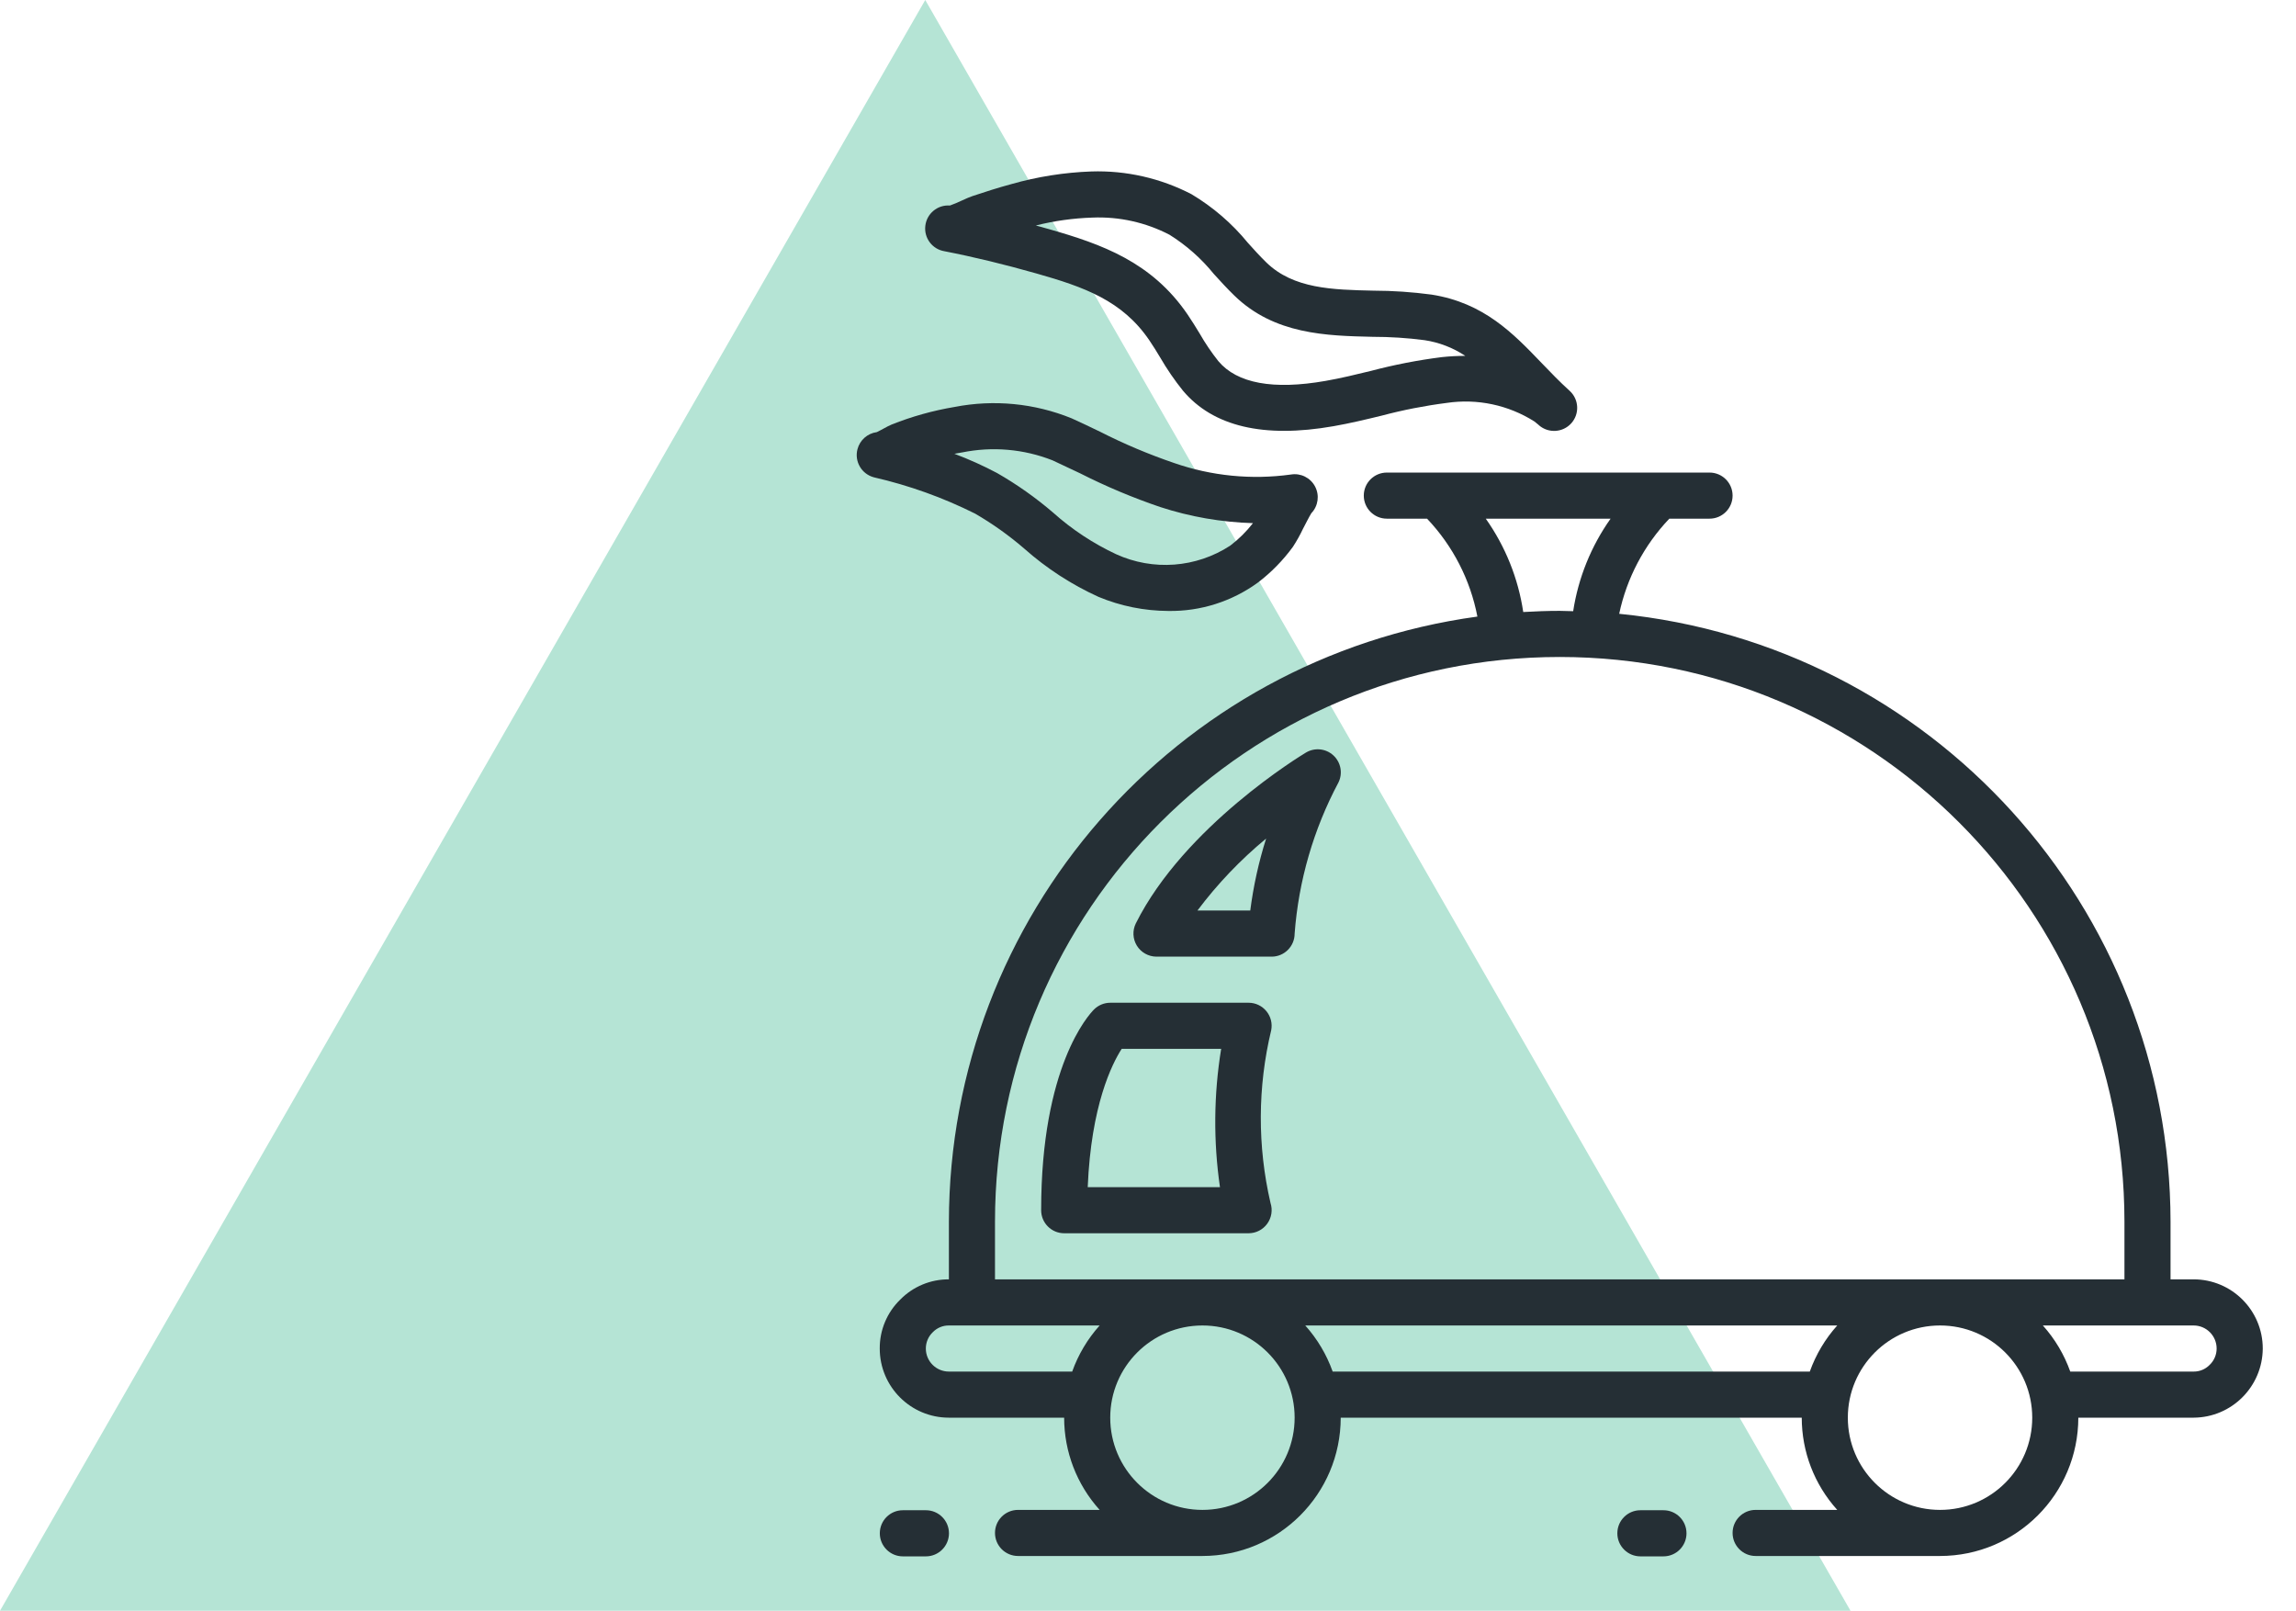 <?xml version="1.0" encoding="UTF-8"?> <svg xmlns="http://www.w3.org/2000/svg" width="67" height="47" viewBox="0 0 67 47" fill="none"> <path fill-rule="evenodd" clip-rule="evenodd" d="M54 47H0L27 0L54 47Z" fill="#B5E4D5"></path> <path d="M64.012 37.33H63.339V35.649C63.328 26.482 56.373 18.814 47.25 17.91C47.471 16.867 47.978 15.906 48.713 15.134H49.886C50.258 15.134 50.559 14.833 50.559 14.461C50.559 14.09 50.258 13.789 49.886 13.789H40.47C40.098 13.789 39.797 14.09 39.797 14.461C39.797 14.833 40.098 15.134 40.47 15.134H41.643C42.395 15.926 42.906 16.917 43.112 17.991C34.284 19.202 27.702 26.739 27.69 35.649V37.33C27.157 37.327 26.646 37.539 26.273 37.918C25.885 38.293 25.668 38.81 25.672 39.349C25.672 40.463 26.575 41.366 27.69 41.366H31.053C31.053 42.36 31.422 43.319 32.089 44.057H29.708C29.336 44.057 29.035 44.358 29.035 44.729C29.035 45.101 29.336 45.402 29.708 45.402H35.089C37.317 45.4 39.122 43.594 39.124 41.366H52.577C52.577 42.36 52.946 43.319 53.613 44.057H51.232C50.86 44.057 50.559 44.358 50.559 44.729C50.559 45.101 50.86 45.402 51.232 45.402H56.613C58.841 45.4 60.646 43.594 60.648 41.366H64.012C65.124 41.36 66.023 40.46 66.03 39.349C66.03 38.234 65.126 37.33 64.012 37.33ZM43.356 15.134H46.999C46.43 15.937 46.056 16.862 45.907 17.834C45.776 17.834 45.646 17.824 45.514 17.824C45.157 17.824 44.802 17.838 44.45 17.858C44.304 16.877 43.929 15.944 43.356 15.134ZM29.035 35.649C29.035 26.548 36.413 19.17 45.514 19.17C54.616 19.17 61.994 26.548 61.994 35.649V37.33H29.035V35.649ZM27.69 40.021C27.318 40.021 27.017 39.72 27.017 39.349C27.017 39.167 27.091 38.994 27.223 38.869C27.346 38.744 27.514 38.674 27.69 38.676H32.089C31.737 39.068 31.465 39.525 31.288 40.021H27.69ZM35.089 44.057C33.603 44.057 32.398 42.852 32.398 41.366C32.398 39.88 33.603 38.676 35.089 38.676C36.575 38.676 37.779 39.88 37.779 41.366C37.779 42.852 36.575 44.057 35.089 44.057ZM38.889 40.021C38.712 39.525 38.44 39.068 38.089 38.676H53.613C53.261 39.068 52.989 39.525 52.812 40.021H38.889ZM56.613 44.057C55.127 44.057 53.922 42.852 53.922 41.366C53.922 39.88 55.127 38.676 56.613 38.676C58.099 38.676 59.303 39.88 59.303 41.366C59.303 42.852 58.099 44.057 56.613 44.057ZM64.479 39.827C64.356 39.953 64.187 40.023 64.012 40.021H60.413C60.236 39.525 59.965 39.068 59.613 38.676H64.012C64.383 38.676 64.684 38.977 64.684 39.349C64.684 39.53 64.61 39.703 64.479 39.827Z" fill="#252F35"></path> <path d="M33.744 27.914H37.107C37.478 27.914 37.779 27.613 37.779 27.241C37.895 25.699 38.33 24.198 39.057 22.833C39.189 22.566 39.129 22.244 38.91 22.042C38.691 21.84 38.365 21.806 38.109 21.959C37.965 22.045 34.562 24.111 33.145 26.943C33.042 27.151 33.054 27.397 33.175 27.594C33.297 27.791 33.512 27.912 33.744 27.914ZM36.947 24.468C36.73 25.153 36.576 25.856 36.484 26.568H34.943C35.525 25.792 36.198 25.087 36.947 24.468Z" fill="#252F35"></path> <path d="M36.979 35.707C37.106 35.532 37.142 35.307 37.075 35.101C36.691 33.443 36.697 31.718 37.095 30.062C37.134 29.865 37.083 29.66 36.955 29.505C36.827 29.349 36.637 29.259 36.436 29.259H32.4C32.221 29.259 32.05 29.33 31.924 29.456C31.767 29.614 30.382 31.119 30.382 35.313C30.382 35.684 30.683 35.985 31.054 35.985H36.436C36.651 35.985 36.853 35.881 36.979 35.707ZM35.6 34.64H31.741C31.839 32.254 32.45 31.043 32.732 30.604H35.635C35.418 31.94 35.406 33.301 35.6 34.64Z" fill="#252F35"></path> <path d="M27.019 45.413C27.39 45.413 27.692 45.111 27.692 44.74C27.692 44.368 27.39 44.067 27.019 44.067H26.346C25.975 44.067 25.674 44.368 25.674 44.74C25.674 45.111 25.975 45.413 26.346 45.413H27.019Z" fill="#252F35"></path> <path d="M48.541 45.413C48.913 45.413 49.214 45.111 49.214 44.74C49.214 44.368 48.913 44.067 48.541 44.067H47.869C47.497 44.067 47.196 44.368 47.196 44.74C47.196 45.111 47.497 45.413 47.869 45.413H48.541Z" fill="#252F35"></path> <path d="M30.246 7.98C31.63 8.373 32.751 8.767 33.542 9.934C33.652 10.095 33.754 10.262 33.855 10.43C34.052 10.77 34.275 11.095 34.521 11.401C35.4 12.444 36.876 12.794 38.913 12.436C39.391 12.353 39.862 12.239 40.316 12.129C40.94 11.963 41.574 11.839 42.214 11.757C43.106 11.624 44.016 11.816 44.777 12.299C44.818 12.33 44.858 12.363 44.897 12.397L44.911 12.411C45.189 12.649 45.606 12.623 45.851 12.352C46.096 12.08 46.079 11.662 45.812 11.411L45.797 11.397C45.512 11.14 45.248 10.864 44.99 10.596C44.16 9.731 43.303 8.836 41.774 8.596C41.213 8.521 40.647 8.482 40.08 8.481C38.879 8.454 37.745 8.428 36.953 7.658C36.764 7.473 36.587 7.279 36.415 7.086C35.953 6.521 35.396 6.041 34.77 5.667C33.868 5.199 32.861 4.97 31.846 5.003C31.057 5.032 30.275 5.155 29.516 5.371C29.132 5.475 28.753 5.595 28.376 5.722C28.3 5.747 28.191 5.795 28.069 5.851C27.955 5.906 27.838 5.954 27.719 5.997C27.36 5.97 27.044 6.231 27.002 6.588C26.959 6.945 27.205 7.273 27.561 7.331C28.417 7.497 29.319 7.717 30.246 7.98ZM31.875 6.349C32.657 6.316 33.434 6.489 34.128 6.85C34.619 7.157 35.056 7.543 35.42 7.993C35.614 8.207 35.809 8.42 36.018 8.623C37.188 9.762 38.709 9.797 40.054 9.828C40.561 9.828 41.068 9.86 41.571 9.926C41.995 9.99 42.401 10.146 42.759 10.384C42.532 10.384 42.304 10.396 42.078 10.42C41.378 10.508 40.685 10.643 40.003 10.823C39.563 10.93 39.129 11.036 38.682 11.114C37.152 11.383 36.099 11.187 35.553 10.538C35.351 10.283 35.168 10.013 35.007 9.731C34.893 9.544 34.779 9.358 34.656 9.178C33.609 7.641 32.145 7.123 30.611 6.686L30.227 6.579C30.767 6.444 31.319 6.367 31.875 6.349Z" fill="#252F35"></path> <path d="M29.889 16.008C30.537 16.583 31.268 17.058 32.056 17.416C32.702 17.685 33.394 17.824 34.094 17.827C35.033 17.842 35.95 17.55 36.709 16.997C37.097 16.702 37.44 16.351 37.728 15.957C37.838 15.788 37.937 15.612 38.023 15.429C38.112 15.259 38.205 15.074 38.267 14.974C38.467 14.765 38.511 14.451 38.375 14.195C38.24 13.939 37.956 13.798 37.67 13.846C36.523 14.005 35.356 13.889 34.262 13.51C33.522 13.257 32.8 12.953 32.103 12.598C31.827 12.463 31.551 12.334 31.271 12.206C30.188 11.766 29 11.651 27.853 11.875C27.226 11.98 26.611 12.152 26.02 12.387C25.944 12.42 25.869 12.458 25.797 12.499C25.729 12.534 25.652 12.579 25.586 12.609C25.314 12.645 25.091 12.842 25.022 13.108C24.928 13.467 25.144 13.834 25.503 13.928C26.526 14.163 27.517 14.518 28.455 14.987C28.963 15.282 29.444 15.624 29.889 16.008ZM28.073 13.202C28.957 13.022 29.874 13.101 30.714 13.432C30.983 13.556 31.252 13.683 31.521 13.812C32.275 14.194 33.054 14.522 33.855 14.794C34.73 15.08 35.642 15.238 36.563 15.265C36.371 15.511 36.148 15.732 35.9 15.921C34.905 16.57 33.648 16.664 32.567 16.17C31.901 15.858 31.282 15.45 30.733 14.959C30.224 14.522 29.675 14.134 29.093 13.801C28.691 13.588 28.276 13.401 27.85 13.241C27.926 13.227 27.999 13.214 28.074 13.201L28.073 13.202Z" fill="#252F35"></path> </svg> 